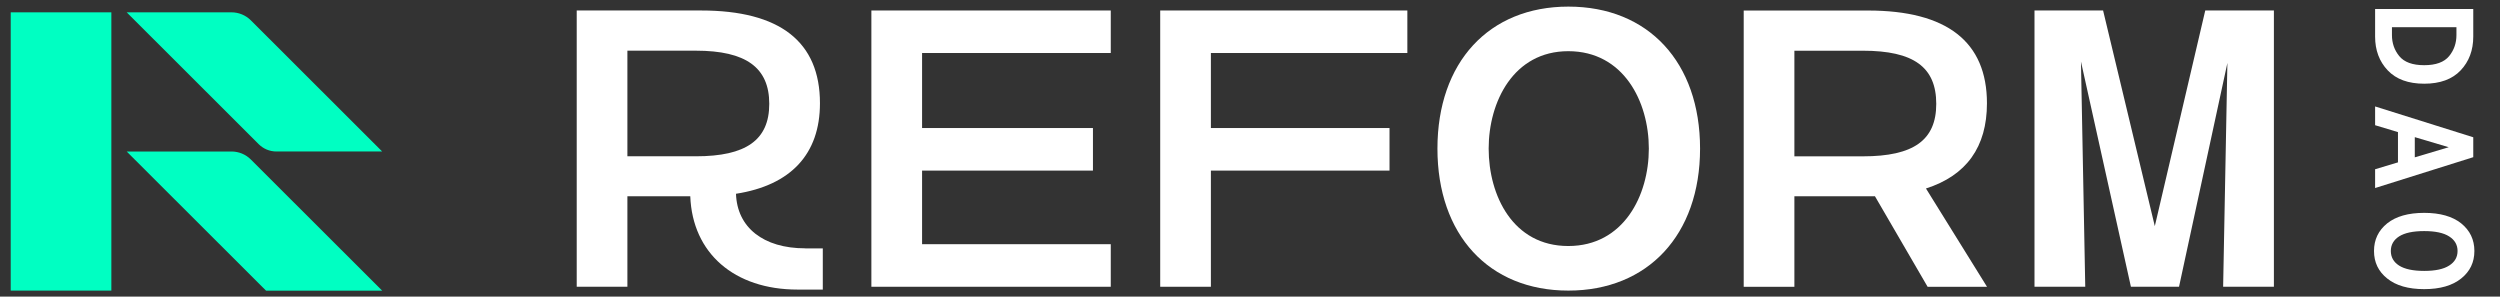 <svg width="118" height="14" viewBox="0 0 118 14" fill="none" xmlns="http://www.w3.org/2000/svg">
<rect x="0" y="0" width="118" height="14" fill="#333333" stroke="none"/>
<g clip-path="url(#clip0_655_1869)">
<path d="M18.038 7.15L11.838 0.958C11.597 0.718 11.269 0.582 10.928 0.582H5.98L12.214 6.808C12.434 7.026 12.731 7.15 13.041 7.15H18.037H18.038Z" fill="#00FFC2"/>
<path d="M18.038 13.718L11.838 7.527C11.597 7.286 11.27 7.151 10.928 7.151H5.98L12.557 13.718H18.038H18.038Z" fill="#00FFC2"/>
<path d="M5.256 0.582H0.506V13.717H5.256V0.582Z" fill="#00FFC2"/>
</g>
<g clip-path="url(#clip1_655_1869)">
<path d="M52.428 2.502V0.495L41.129 0.495V13.535L52.428 13.535V11.526L43.522 11.526V8.052L51.587 8.052V6.043L43.522 6.043V2.502L52.428 2.502Z" fill="white"/>
<path d="M66.427 2.502V0.495L54.762 0.495V13.535H57.154V8.052L65.585 8.052V6.043L57.154 6.043V2.502L66.427 2.502Z" fill="white"/>
<path d="M74.027 0.312C70.273 0.312 67.847 2.943 67.847 7.014C67.847 11.085 70.273 13.716 74.027 13.716C77.78 13.716 80.243 11.085 80.243 7.014C80.243 2.943 77.803 0.312 74.027 0.312ZM74.022 2.416C76.635 2.416 77.825 4.799 77.825 7.014C77.825 9.229 76.635 11.612 74.022 11.612C71.409 11.612 70.265 9.229 70.265 7.014C70.265 4.799 71.441 2.416 74.022 2.416Z" fill="white"/>
<path d="M90.907 8.896C92.816 8.285 93.784 6.935 93.784 4.877C93.784 1.97 91.896 0.497 88.171 0.497L82.303 0.497V13.536H84.695V9.265L88.171 9.265C88.281 9.265 88.39 9.265 88.497 9.262L90.983 13.536H93.787L90.906 8.897L90.907 8.896ZM91.391 4.902C91.391 6.616 90.323 7.379 87.928 7.379L84.695 7.379V2.394L87.928 2.394C90.323 2.394 91.391 3.168 91.391 4.902Z" fill="white"/>
<path d="M104.088 0.495L101.707 10.674L99.266 0.495L96.028 0.495V13.535H98.424L98.221 2.905L100.579 13.535L102.85 13.535L105.133 2.972L104.932 13.535H107.328V0.495L104.088 0.495Z" fill="white"/>
<path d="M38.007 11.721C36.033 11.721 34.79 10.738 34.739 9.146C37.333 8.743 38.702 7.268 38.702 4.875C38.702 1.969 36.814 0.495 33.089 0.495L27.221 0.495L27.221 13.535H29.613L29.613 9.264H32.581C32.682 11.945 34.655 13.668 37.646 13.668H38.836V11.723H38.007V11.721ZM29.613 2.392L32.846 2.392C35.209 2.392 36.309 3.189 36.309 4.901C36.309 6.613 35.209 7.377 32.846 7.377L29.613 7.377V2.392Z" fill="white"/>
</g>
<path d="M112.105 0.424L116.738 0.424L116.738 1.727C116.738 2.371 116.539 2.903 116.142 3.322C115.745 3.741 115.172 3.951 114.422 3.951C113.672 3.951 113.098 3.741 112.701 3.322C112.304 2.903 112.105 2.371 112.105 1.727L112.105 0.424ZM112.9 1.284L112.9 1.654C112.9 2.034 113.014 2.365 113.244 2.647C113.478 2.934 113.87 3.077 114.422 3.077C114.973 3.077 115.366 2.934 115.6 2.647C115.829 2.365 115.944 2.034 115.944 1.654L115.944 1.284L112.9 1.284ZM112.105 5.024L116.738 6.479L116.738 7.419L112.105 8.875L112.105 7.988L113.184 7.664L113.184 6.235L112.105 5.91L112.105 5.024ZM113.978 6.473L113.978 7.426L115.58 6.949L113.978 6.473ZM112.675 10.543C113.089 10.213 113.672 10.047 114.422 10.047C115.172 10.047 115.754 10.213 116.169 10.543C116.583 10.879 116.791 11.313 116.791 11.847C116.791 12.381 116.583 12.813 116.169 13.144C115.754 13.479 115.172 13.647 114.422 13.647C113.672 13.647 113.089 13.479 112.675 13.144C112.26 12.813 112.053 12.381 112.053 11.847C112.053 11.313 112.26 10.879 112.675 10.543ZM113.237 12.535C113.502 12.703 113.897 12.787 114.422 12.787C114.947 12.787 115.339 12.703 115.6 12.535C115.864 12.368 115.997 12.138 115.997 11.847C115.997 11.556 115.864 11.326 115.6 11.159C115.339 10.991 114.947 10.907 114.422 10.907C113.897 10.907 113.502 10.991 113.237 11.159C112.977 11.326 112.847 11.556 112.847 11.847C112.847 12.138 112.977 12.368 113.237 12.535Z" fill="white"/>
<defs>
<clipPath id="clip0_655_1869">
<rect width="17.538" height="13.135" fill="white" transform="translate(0.5 0.581)"/>
</clipPath>
<clipPath id="clip1_655_1869">
<rect width="80.107" height="13.403" fill="white" transform="translate(27.221 0.312)"/>
</clipPath>
</defs>
</svg>
